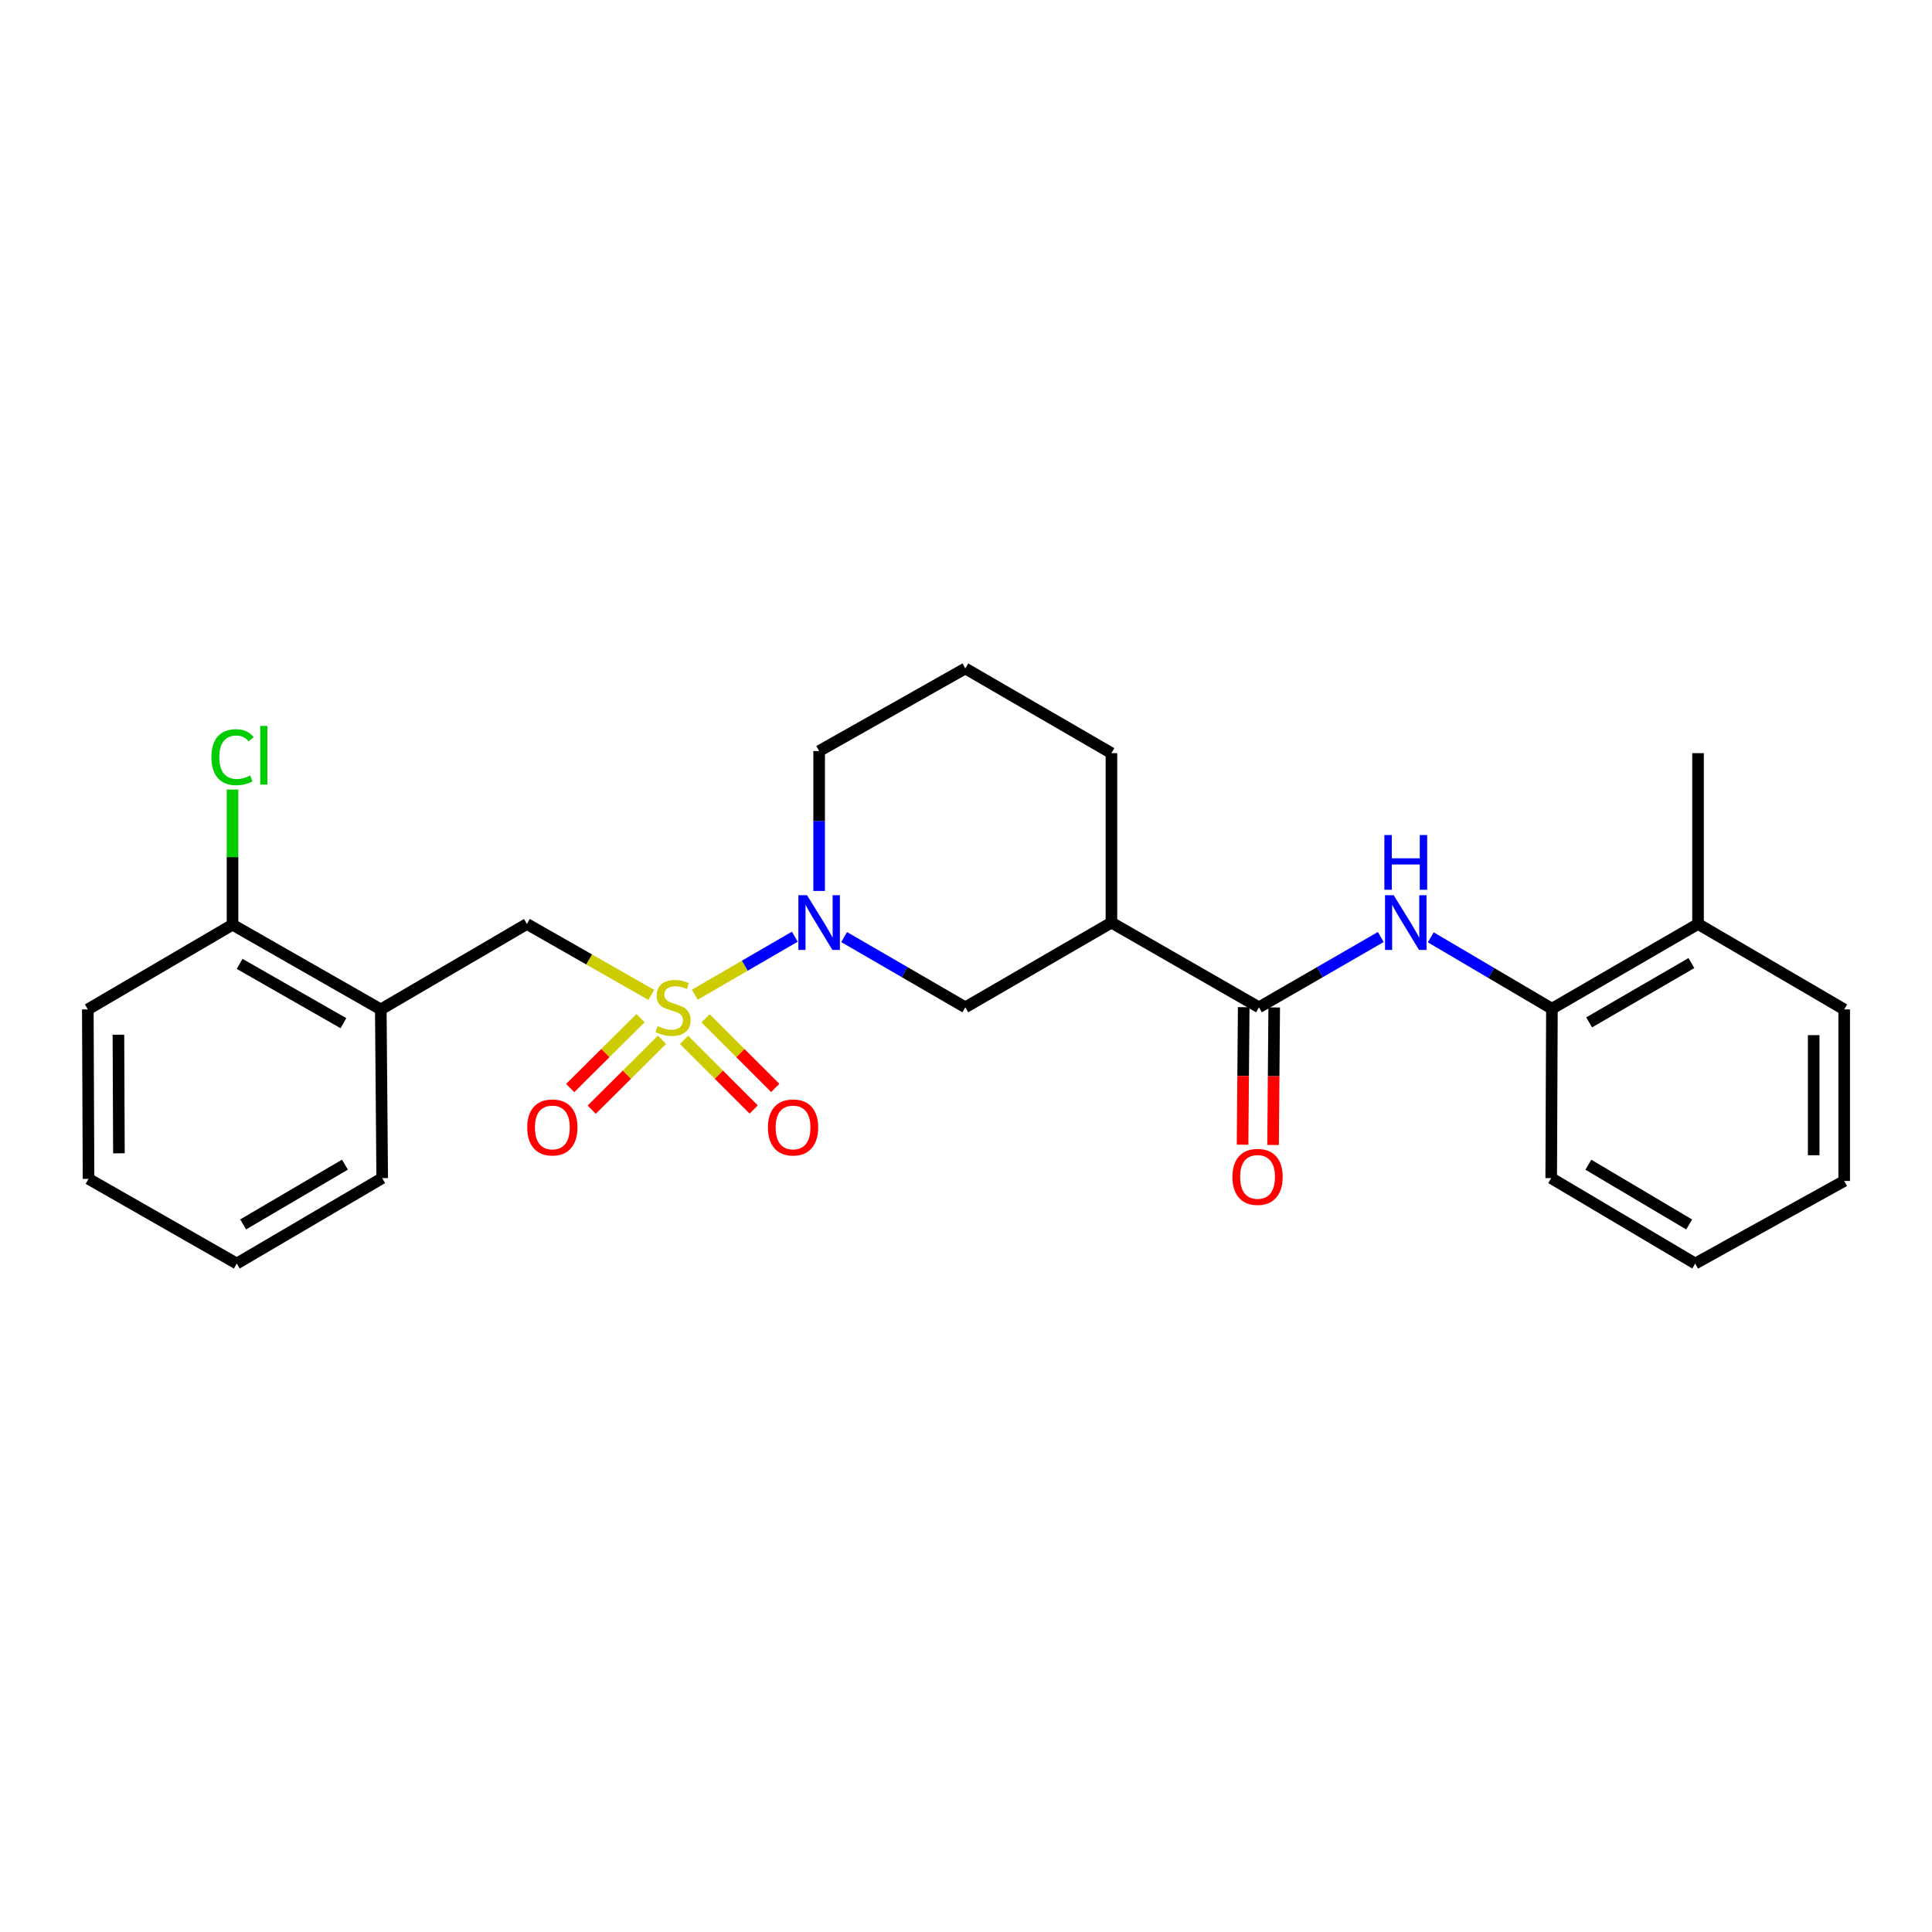 <?xml version='1.0' encoding='iso-8859-1'?>
<svg version='1.1' baseProfile='full'
              xmlns='http://www.w3.org/2000/svg'
                      xmlns:rdkit='http://www.rdkit.org/xml'
                      xmlns:xlink='http://www.w3.org/1999/xlink'
                  xml:space='preserve'
width='1000px' height='1000px' viewBox='0 0 1000 1000'>
<!-- END OF HEADER -->
<rect style='opacity:1.0;fill:#FFFFFF;stroke:none' width='1000' height='1000' x='0' y='0'> </rect>
<path class='bond-0' d='M 359.63,514.849 L 385.51,499.843' style='fill:none;fill-rule:evenodd;stroke:#CCCC00;stroke-width:6px;stroke-linecap:butt;stroke-linejoin:miter;stroke-opacity:1' />
<path class='bond-0' d='M 385.51,499.843 L 411.39,484.837' style='fill:none;fill-rule:evenodd;stroke:#0000FF;stroke-width:6px;stroke-linecap:butt;stroke-linejoin:miter;stroke-opacity:1' />
<path class='bond-3' d='M 337.108,514.963 L 304.916,496.606' style='fill:none;fill-rule:evenodd;stroke:#CCCC00;stroke-width:6px;stroke-linecap:butt;stroke-linejoin:miter;stroke-opacity:1' />
<path class='bond-3' d='M 304.916,496.606 L 272.723,478.25' style='fill:none;fill-rule:evenodd;stroke:#000000;stroke-width:6px;stroke-linecap:butt;stroke-linejoin:miter;stroke-opacity:1' />
<path class='bond-7' d='M 331.518,526.999 L 313.327,545.084' style='fill:none;fill-rule:evenodd;stroke:#CCCC00;stroke-width:6px;stroke-linecap:butt;stroke-linejoin:miter;stroke-opacity:1' />
<path class='bond-7' d='M 313.327,545.084 L 295.135,563.168' style='fill:none;fill-rule:evenodd;stroke:#FF0000;stroke-width:6px;stroke-linecap:butt;stroke-linejoin:miter;stroke-opacity:1' />
<path class='bond-7' d='M 342.648,538.195 L 324.456,556.279' style='fill:none;fill-rule:evenodd;stroke:#CCCC00;stroke-width:6px;stroke-linecap:butt;stroke-linejoin:miter;stroke-opacity:1' />
<path class='bond-7' d='M 324.456,556.279 L 306.265,574.363' style='fill:none;fill-rule:evenodd;stroke:#FF0000;stroke-width:6px;stroke-linecap:butt;stroke-linejoin:miter;stroke-opacity:1' />
<path class='bond-8' d='M 354.06,538.236 L 372.083,556.254' style='fill:none;fill-rule:evenodd;stroke:#CCCC00;stroke-width:6px;stroke-linecap:butt;stroke-linejoin:miter;stroke-opacity:1' />
<path class='bond-8' d='M 372.083,556.254 L 390.106,574.271' style='fill:none;fill-rule:evenodd;stroke:#FF0000;stroke-width:6px;stroke-linecap:butt;stroke-linejoin:miter;stroke-opacity:1' />
<path class='bond-8' d='M 365.221,527.072 L 383.244,545.09' style='fill:none;fill-rule:evenodd;stroke:#CCCC00;stroke-width:6px;stroke-linecap:butt;stroke-linejoin:miter;stroke-opacity:1' />
<path class='bond-8' d='M 383.244,545.09 L 401.267,563.107' style='fill:none;fill-rule:evenodd;stroke:#FF0000;stroke-width:6px;stroke-linecap:butt;stroke-linejoin:miter;stroke-opacity:1' />
<path class='bond-5' d='M 436.916,485.023 L 468.282,503.202' style='fill:none;fill-rule:evenodd;stroke:#0000FF;stroke-width:6px;stroke-linecap:butt;stroke-linejoin:miter;stroke-opacity:1' />
<path class='bond-5' d='M 468.282,503.202 L 499.649,521.382' style='fill:none;fill-rule:evenodd;stroke:#000000;stroke-width:6px;stroke-linecap:butt;stroke-linejoin:miter;stroke-opacity:1' />
<path class='bond-13' d='M 423.99,461.151 L 423.99,424.942' style='fill:none;fill-rule:evenodd;stroke:#0000FF;stroke-width:6px;stroke-linecap:butt;stroke-linejoin:miter;stroke-opacity:1' />
<path class='bond-13' d='M 423.99,424.942 L 423.99,388.734' style='fill:none;fill-rule:evenodd;stroke:#000000;stroke-width:6px;stroke-linecap:butt;stroke-linejoin:miter;stroke-opacity:1' />
<path class='bond-1' d='M 651.635,521.382 L 575.274,477.531' style='fill:none;fill-rule:evenodd;stroke:#000000;stroke-width:6px;stroke-linecap:butt;stroke-linejoin:miter;stroke-opacity:1' />
<path class='bond-4' d='M 651.635,521.382 L 683.165,503.188' style='fill:none;fill-rule:evenodd;stroke:#000000;stroke-width:6px;stroke-linecap:butt;stroke-linejoin:miter;stroke-opacity:1' />
<path class='bond-4' d='M 683.165,503.188 L 714.694,484.994' style='fill:none;fill-rule:evenodd;stroke:#0000FF;stroke-width:6px;stroke-linecap:butt;stroke-linejoin:miter;stroke-opacity:1' />
<path class='bond-10' d='M 643.742,521.316 L 643.447,556.906' style='fill:none;fill-rule:evenodd;stroke:#000000;stroke-width:6px;stroke-linecap:butt;stroke-linejoin:miter;stroke-opacity:1' />
<path class='bond-10' d='M 643.447,556.906 L 643.151,592.496' style='fill:none;fill-rule:evenodd;stroke:#FF0000;stroke-width:6px;stroke-linecap:butt;stroke-linejoin:miter;stroke-opacity:1' />
<path class='bond-10' d='M 659.528,521.447 L 659.232,557.037' style='fill:none;fill-rule:evenodd;stroke:#000000;stroke-width:6px;stroke-linecap:butt;stroke-linejoin:miter;stroke-opacity:1' />
<path class='bond-10' d='M 659.232,557.037 L 658.937,592.627' style='fill:none;fill-rule:evenodd;stroke:#FF0000;stroke-width:6px;stroke-linecap:butt;stroke-linejoin:miter;stroke-opacity:1' />
<path class='bond-2' d='M 575.274,477.531 L 499.649,521.382' style='fill:none;fill-rule:evenodd;stroke:#000000;stroke-width:6px;stroke-linecap:butt;stroke-linejoin:miter;stroke-opacity:1' />
<path class='bond-26' d='M 575.274,477.531 L 575.274,389.83' style='fill:none;fill-rule:evenodd;stroke:#000000;stroke-width:6px;stroke-linecap:butt;stroke-linejoin:miter;stroke-opacity:1' />
<path class='bond-6' d='M 272.723,478.25 L 197.098,522.469' style='fill:none;fill-rule:evenodd;stroke:#000000;stroke-width:6px;stroke-linecap:butt;stroke-linejoin:miter;stroke-opacity:1' />
<path class='bond-9' d='M 740.563,485.152 L 771.916,503.627' style='fill:none;fill-rule:evenodd;stroke:#0000FF;stroke-width:6px;stroke-linecap:butt;stroke-linejoin:miter;stroke-opacity:1' />
<path class='bond-9' d='M 771.916,503.627 L 803.27,522.101' style='fill:none;fill-rule:evenodd;stroke:#000000;stroke-width:6px;stroke-linecap:butt;stroke-linejoin:miter;stroke-opacity:1' />
<path class='bond-11' d='M 197.098,522.469 L 120.351,478.618' style='fill:none;fill-rule:evenodd;stroke:#000000;stroke-width:6px;stroke-linecap:butt;stroke-linejoin:miter;stroke-opacity:1' />
<path class='bond-11' d='M 177.755,529.598 L 124.032,498.903' style='fill:none;fill-rule:evenodd;stroke:#000000;stroke-width:6px;stroke-linecap:butt;stroke-linejoin:miter;stroke-opacity:1' />
<path class='bond-16' d='M 197.098,522.469 L 197.826,609.802' style='fill:none;fill-rule:evenodd;stroke:#000000;stroke-width:6px;stroke-linecap:butt;stroke-linejoin:miter;stroke-opacity:1' />
<path class='bond-12' d='M 803.27,522.101 L 878.903,478.25' style='fill:none;fill-rule:evenodd;stroke:#000000;stroke-width:6px;stroke-linecap:butt;stroke-linejoin:miter;stroke-opacity:1' />
<path class='bond-12' d='M 822.533,529.18 L 875.476,498.485' style='fill:none;fill-rule:evenodd;stroke:#000000;stroke-width:6px;stroke-linecap:butt;stroke-linejoin:miter;stroke-opacity:1' />
<path class='bond-18' d='M 803.27,522.101 L 802.902,609.802' style='fill:none;fill-rule:evenodd;stroke:#000000;stroke-width:6px;stroke-linecap:butt;stroke-linejoin:miter;stroke-opacity:1' />
<path class='bond-14' d='M 120.351,478.618 L 120.351,443.639' style='fill:none;fill-rule:evenodd;stroke:#000000;stroke-width:6px;stroke-linecap:butt;stroke-linejoin:miter;stroke-opacity:1' />
<path class='bond-14' d='M 120.351,443.639 L 120.351,408.659' style='fill:none;fill-rule:evenodd;stroke:#00CC00;stroke-width:6px;stroke-linecap:butt;stroke-linejoin:miter;stroke-opacity:1' />
<path class='bond-19' d='M 120.351,478.618 L 45.455,522.469' style='fill:none;fill-rule:evenodd;stroke:#000000;stroke-width:6px;stroke-linecap:butt;stroke-linejoin:miter;stroke-opacity:1' />
<path class='bond-20' d='M 878.903,478.25 L 878.903,389.83' style='fill:none;fill-rule:evenodd;stroke:#000000;stroke-width:6px;stroke-linecap:butt;stroke-linejoin:miter;stroke-opacity:1' />
<path class='bond-21' d='M 878.903,478.25 L 954.545,522.469' style='fill:none;fill-rule:evenodd;stroke:#000000;stroke-width:6px;stroke-linecap:butt;stroke-linejoin:miter;stroke-opacity:1' />
<path class='bond-17' d='M 423.99,388.734 L 499.649,345.997' style='fill:none;fill-rule:evenodd;stroke:#000000;stroke-width:6px;stroke-linecap:butt;stroke-linejoin:miter;stroke-opacity:1' />
<path class='bond-15' d='M 575.274,389.83 L 499.649,345.997' style='fill:none;fill-rule:evenodd;stroke:#000000;stroke-width:6px;stroke-linecap:butt;stroke-linejoin:miter;stroke-opacity:1' />
<path class='bond-22' d='M 197.826,609.802 L 122.552,654.003' style='fill:none;fill-rule:evenodd;stroke:#000000;stroke-width:6px;stroke-linecap:butt;stroke-linejoin:miter;stroke-opacity:1' />
<path class='bond-22' d='M 178.542,602.819 L 125.85,633.76' style='fill:none;fill-rule:evenodd;stroke:#000000;stroke-width:6px;stroke-linecap:butt;stroke-linejoin:miter;stroke-opacity:1' />
<path class='bond-23' d='M 802.902,609.802 L 877.448,654.003' style='fill:none;fill-rule:evenodd;stroke:#000000;stroke-width:6px;stroke-linecap:butt;stroke-linejoin:miter;stroke-opacity:1' />
<path class='bond-23' d='M 822.135,602.853 L 874.317,633.794' style='fill:none;fill-rule:evenodd;stroke:#000000;stroke-width:6px;stroke-linecap:butt;stroke-linejoin:miter;stroke-opacity:1' />
<path class='bond-27' d='M 45.455,522.469 L 45.823,610.17' style='fill:none;fill-rule:evenodd;stroke:#000000;stroke-width:6px;stroke-linecap:butt;stroke-linejoin:miter;stroke-opacity:1' />
<path class='bond-27' d='M 61.296,535.558 L 61.554,596.949' style='fill:none;fill-rule:evenodd;stroke:#000000;stroke-width:6px;stroke-linecap:butt;stroke-linejoin:miter;stroke-opacity:1' />
<path class='bond-28' d='M 954.545,522.469 L 954.545,611.266' style='fill:none;fill-rule:evenodd;stroke:#000000;stroke-width:6px;stroke-linecap:butt;stroke-linejoin:miter;stroke-opacity:1' />
<path class='bond-28' d='M 938.759,535.789 L 938.759,597.947' style='fill:none;fill-rule:evenodd;stroke:#000000;stroke-width:6px;stroke-linecap:butt;stroke-linejoin:miter;stroke-opacity:1' />
<path class='bond-25' d='M 122.552,654.003 L 45.823,610.17' style='fill:none;fill-rule:evenodd;stroke:#000000;stroke-width:6px;stroke-linecap:butt;stroke-linejoin:miter;stroke-opacity:1' />
<path class='bond-24' d='M 877.448,654.003 L 954.545,611.266' style='fill:none;fill-rule:evenodd;stroke:#000000;stroke-width:6px;stroke-linecap:butt;stroke-linejoin:miter;stroke-opacity:1' />
<path  class='atom-0' d='M 340.365 531.102
Q 340.685 531.222, 342.005 531.782
Q 343.325 532.342, 344.765 532.702
Q 346.245 533.022, 347.685 533.022
Q 350.365 533.022, 351.925 531.742
Q 353.485 530.422, 353.485 528.142
Q 353.485 526.582, 352.685 525.622
Q 351.925 524.662, 350.725 524.142
Q 349.525 523.622, 347.525 523.022
Q 345.005 522.262, 343.485 521.542
Q 342.005 520.822, 340.925 519.302
Q 339.885 517.782, 339.885 515.222
Q 339.885 511.662, 342.285 509.462
Q 344.725 507.262, 349.525 507.262
Q 352.805 507.262, 356.525 508.822
L 355.605 511.902
Q 352.205 510.502, 349.645 510.502
Q 346.885 510.502, 345.365 511.662
Q 343.845 512.782, 343.885 514.742
Q 343.885 516.262, 344.645 517.182
Q 345.445 518.102, 346.565 518.622
Q 347.725 519.142, 349.645 519.742
Q 352.205 520.542, 353.725 521.342
Q 355.245 522.142, 356.325 523.782
Q 357.445 525.382, 357.445 528.142
Q 357.445 532.062, 354.805 534.182
Q 352.205 536.262, 347.845 536.262
Q 345.325 536.262, 343.405 535.702
Q 341.525 535.182, 339.285 534.262
L 340.365 531.102
' fill='#CCCC00'/>
<path  class='atom-1' d='M 417.73 463.371
L 427.01 478.371
Q 427.93 479.851, 429.41 482.531
Q 430.89 485.211, 430.97 485.371
L 430.97 463.371
L 434.73 463.371
L 434.73 491.691
L 430.85 491.691
L 420.89 475.291
Q 419.73 473.371, 418.49 471.171
Q 417.29 468.971, 416.93 468.291
L 416.93 491.691
L 413.25 491.691
L 413.25 463.371
L 417.73 463.371
' fill='#0000FF'/>
<path  class='atom-5' d='M 721.368 463.371
L 730.648 478.371
Q 731.568 479.851, 733.048 482.531
Q 734.528 485.211, 734.608 485.371
L 734.608 463.371
L 738.368 463.371
L 738.368 491.691
L 734.488 491.691
L 724.528 475.291
Q 723.368 473.371, 722.128 471.171
Q 720.928 468.971, 720.568 468.291
L 720.568 491.691
L 716.888 491.691
L 716.888 463.371
L 721.368 463.371
' fill='#0000FF'/>
<path  class='atom-5' d='M 716.548 432.219
L 720.388 432.219
L 720.388 444.259
L 734.868 444.259
L 734.868 432.219
L 738.708 432.219
L 738.708 460.539
L 734.868 460.539
L 734.868 447.459
L 720.388 447.459
L 720.388 460.539
L 716.548 460.539
L 716.548 432.219
' fill='#0000FF'/>
<path  class='atom-8' d='M 272.896 583.563
Q 272.896 576.763, 276.256 572.963
Q 279.616 569.163, 285.896 569.163
Q 292.176 569.163, 295.536 572.963
Q 298.896 576.763, 298.896 583.563
Q 298.896 590.443, 295.496 594.363
Q 292.096 598.243, 285.896 598.243
Q 279.656 598.243, 276.256 594.363
Q 272.896 590.483, 272.896 583.563
M 285.896 595.043
Q 290.216 595.043, 292.536 592.163
Q 294.896 589.243, 294.896 583.563
Q 294.896 578.003, 292.536 575.203
Q 290.216 572.363, 285.896 572.363
Q 281.576 572.363, 279.216 575.163
Q 276.896 577.963, 276.896 583.563
Q 276.896 589.283, 279.216 592.163
Q 281.576 595.043, 285.896 595.043
' fill='#FF0000'/>
<path  class='atom-9' d='M 397.484 583.563
Q 397.484 576.763, 400.844 572.963
Q 404.204 569.163, 410.484 569.163
Q 416.764 569.163, 420.124 572.963
Q 423.484 576.763, 423.484 583.563
Q 423.484 590.443, 420.084 594.363
Q 416.684 598.243, 410.484 598.243
Q 404.244 598.243, 400.844 594.363
Q 397.484 590.483, 397.484 583.563
M 410.484 595.043
Q 414.804 595.043, 417.124 592.163
Q 419.484 589.243, 419.484 583.563
Q 419.484 578.003, 417.124 575.203
Q 414.804 572.363, 410.484 572.363
Q 406.164 572.363, 403.804 575.163
Q 401.484 577.963, 401.484 583.563
Q 401.484 589.283, 403.804 592.163
Q 406.164 595.043, 410.484 595.043
' fill='#FF0000'/>
<path  class='atom-11' d='M 637.907 609.154
Q 637.907 602.354, 641.267 598.554
Q 644.627 594.754, 650.907 594.754
Q 657.187 594.754, 660.547 598.554
Q 663.907 602.354, 663.907 609.154
Q 663.907 616.034, 660.507 619.954
Q 657.107 623.834, 650.907 623.834
Q 644.667 623.834, 641.267 619.954
Q 637.907 616.074, 637.907 609.154
M 650.907 620.634
Q 655.227 620.634, 657.547 617.754
Q 659.907 614.834, 659.907 609.154
Q 659.907 603.594, 657.547 600.794
Q 655.227 597.954, 650.907 597.954
Q 646.587 597.954, 644.227 600.754
Q 641.907 603.554, 641.907 609.154
Q 641.907 614.874, 644.227 617.754
Q 646.587 620.634, 650.907 620.634
' fill='#FF0000'/>
<path  class='atom-15' d='M 109.431 391.906
Q 109.431 384.866, 112.711 381.186
Q 116.031 377.466, 122.311 377.466
Q 128.151 377.466, 131.271 381.586
L 128.631 383.746
Q 126.351 380.746, 122.311 380.746
Q 118.031 380.746, 115.751 383.626
Q 113.511 386.466, 113.511 391.906
Q 113.511 397.506, 115.831 400.386
Q 118.191 403.266, 122.751 403.266
Q 125.871 403.266, 129.511 401.386
L 130.631 404.386
Q 129.151 405.346, 126.911 405.906
Q 124.671 406.466, 122.191 406.466
Q 116.031 406.466, 112.711 402.706
Q 109.431 398.946, 109.431 391.906
' fill='#00CC00'/>
<path  class='atom-15' d='M 134.711 375.746
L 138.391 375.746
L 138.391 406.106
L 134.711 406.106
L 134.711 375.746
' fill='#00CC00'/>
</svg>
